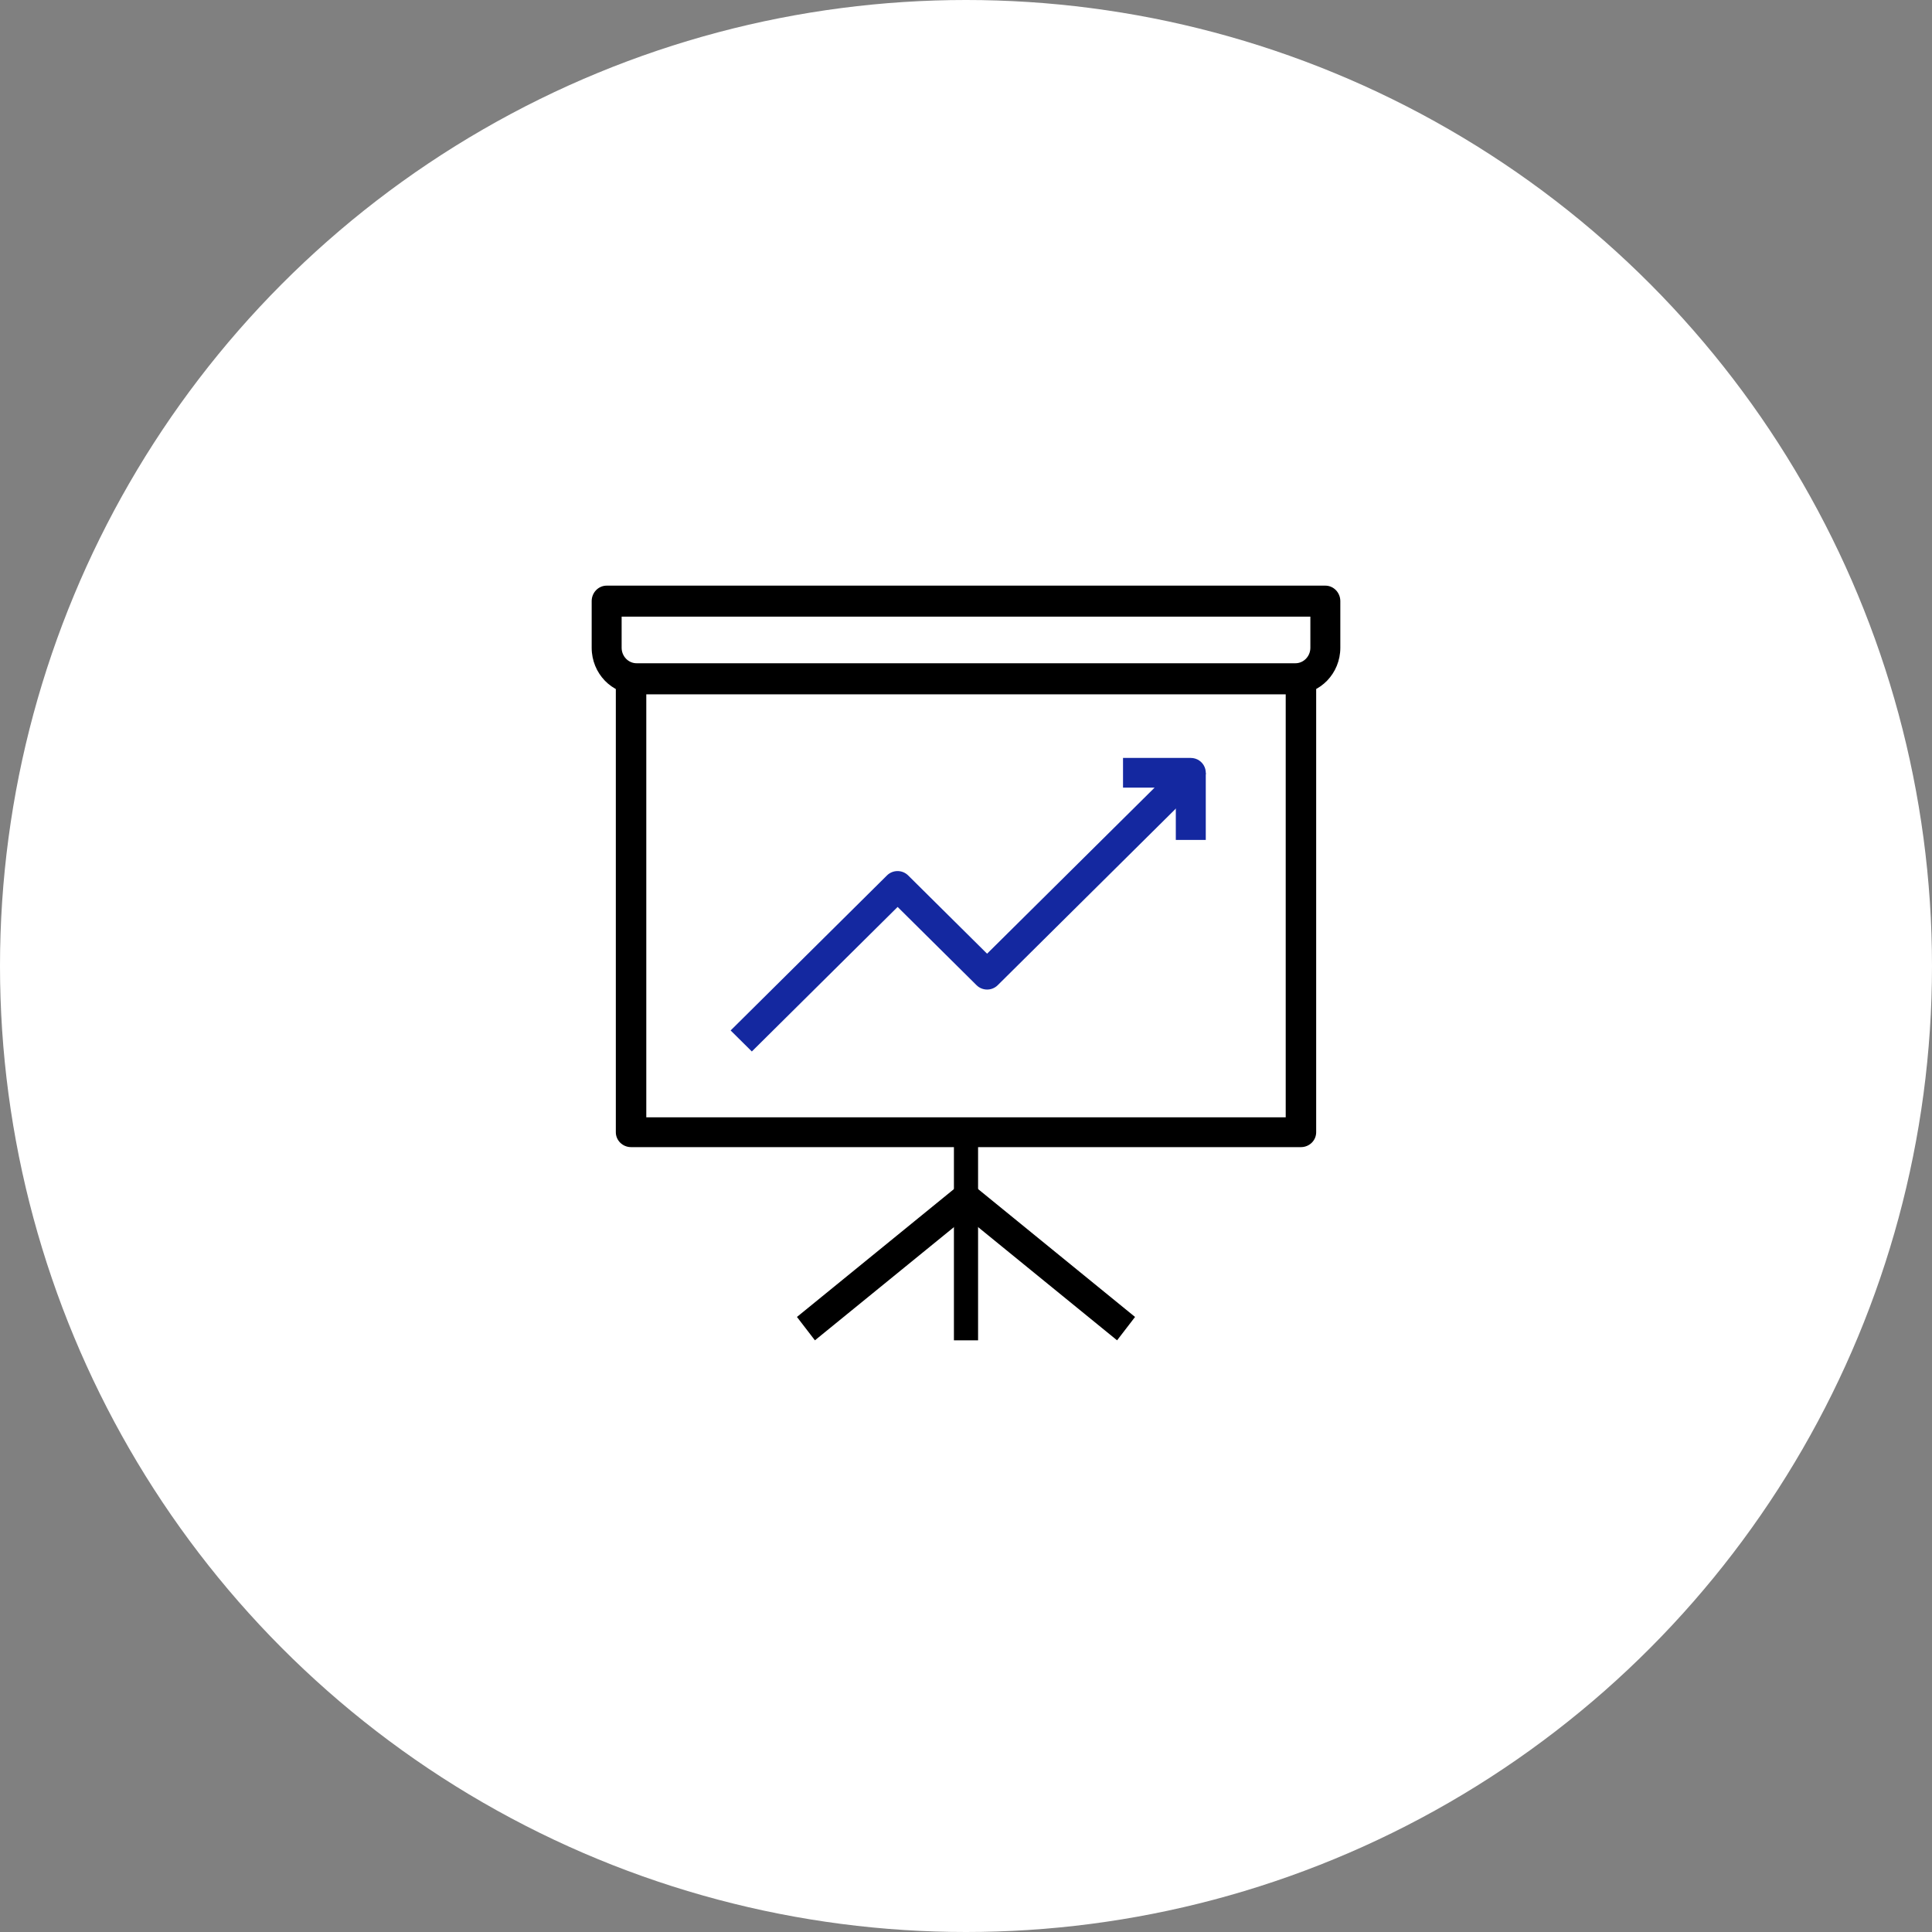 <svg width="160" height="160" viewBox="0 0 160 160" fill="none" xmlns="http://www.w3.org/2000/svg">
<rect x="0" y="0" width="160" height="160" fill="#808080" stroke="none"/>
<circle cx="80" cy="80" r="80" fill="white"/>
<path d="M107.739 95H52.261C51.566 95 51 94.446 51 93.766V56.234C51 55.55 51.566 55 52.261 55H107.739C108.434 55 109 55.554 109 56.234V93.766C109 94.45 108.434 95 107.739 95ZM53.523 92.533H106.477V57.467H53.523V92.533Z" fill="black"/>
<path d="M107.279 57.5H52.721C50.67 57.5 49 55.771 49 53.644V49.784C49 49.076 49.557 48.5 50.24 48.5H109.76C110.443 48.5 111 49.076 111 49.784V53.644C111 55.767 109.33 57.496 107.279 57.496V57.5ZM51.481 51.068V53.644C51.481 54.352 52.038 54.928 52.721 54.928H107.279C107.962 54.928 108.519 54.352 108.519 53.644V51.068H51.481Z" fill="black"/>
<path d="M81 93H79V111H81V93Z" fill="black"/>
<path d="M92.512 111L80.002 100.81L67.488 111L66 109.064L79.258 98.266C79.693 97.911 80.311 97.911 80.746 98.266L94 109.064L92.512 111Z" fill="black"/>
<path d="M62.26 87.075L60.508 85.338L73.456 72.498C73.939 72.019 74.725 72.019 75.209 72.498L81.746 78.981L95.62 65.228H93.004V62.769H98.617C99.12 62.769 99.57 63.069 99.763 63.528C99.955 63.986 99.849 64.518 99.493 64.867L82.626 81.591C82.143 82.07 81.357 82.07 80.874 81.591L74.337 75.109L62.264 87.079L62.26 87.075Z" fill="#1428A0"/>
<path d="M99.857 63.994H97.376V69.559H99.857V63.994Z" fill="#1428A0"/>
</svg>
